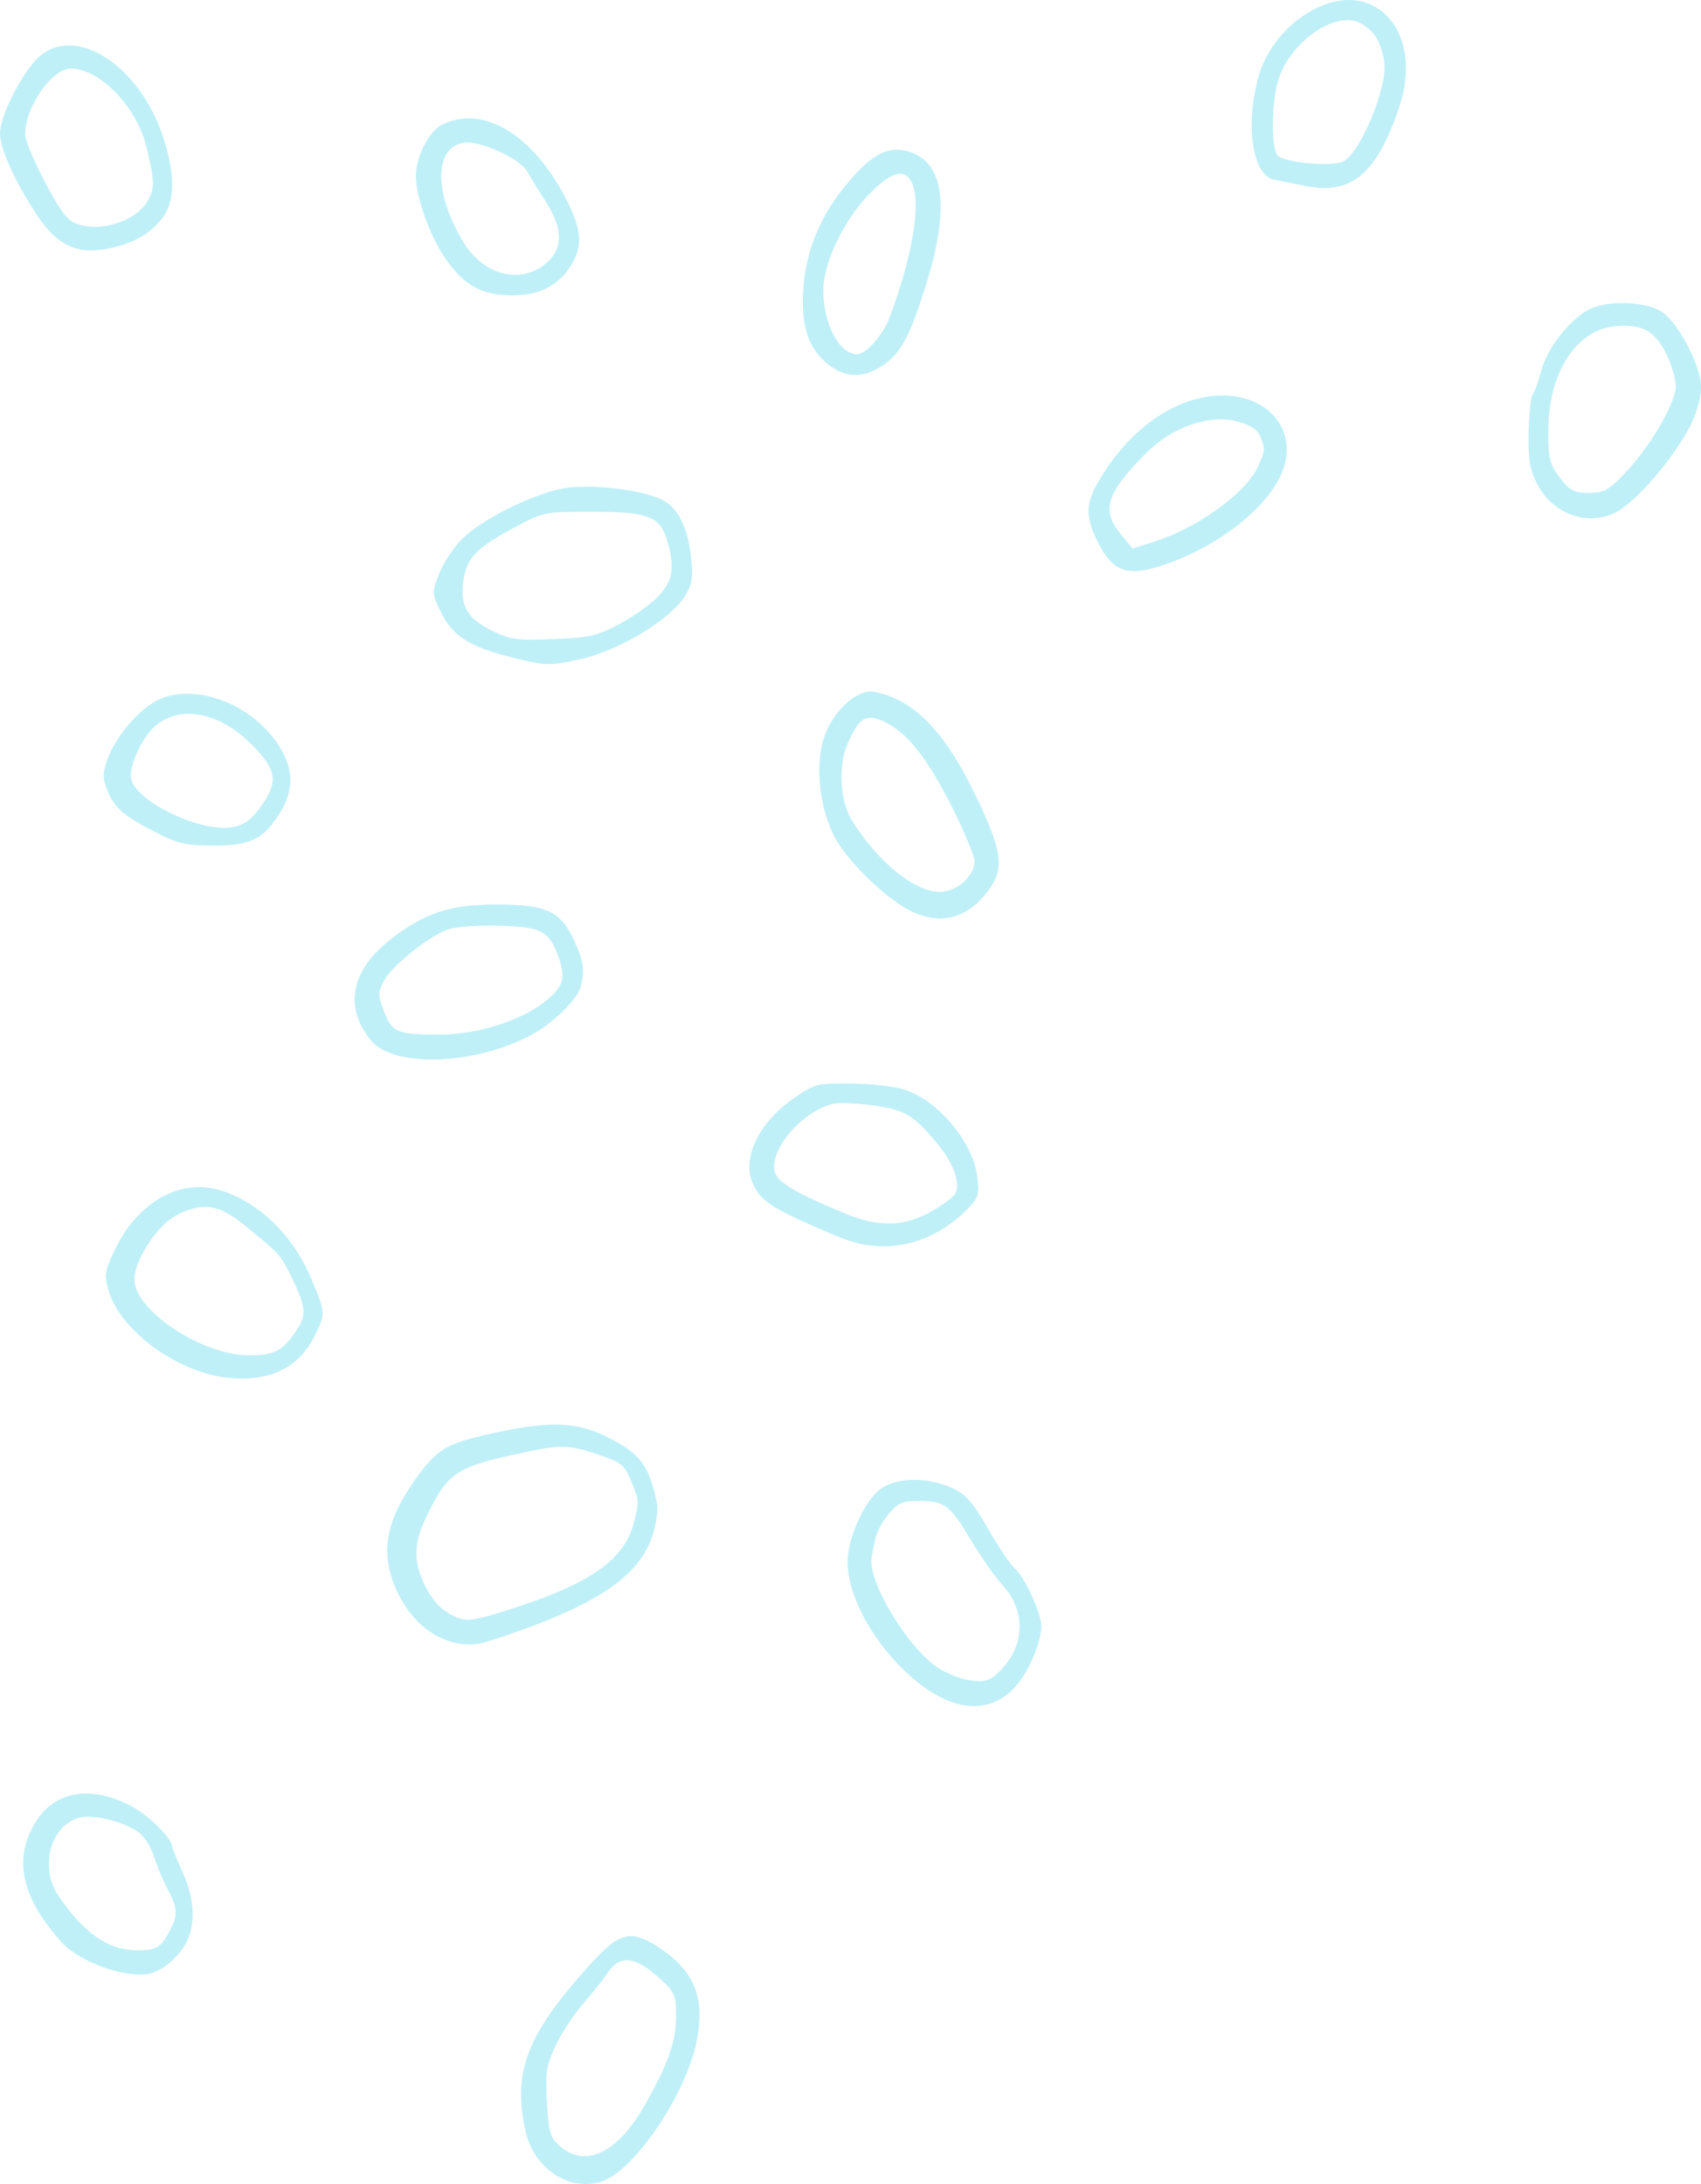 <?xml version="1.0" encoding="UTF-8" standalone="no"?><svg xmlns="http://www.w3.org/2000/svg" xmlns:xlink="http://www.w3.org/1999/xlink" fill="#000000" height="500" preserveAspectRatio="xMidYMid meet" version="1" viewBox="0.0 0.0 389.4 500.0" width="389.4" zoomAndPan="magnify"><defs><clipPath id="a"><path d="M 0 0 L 389.43 0 L 389.43 500 L 0 500 Z M 0 0"/></clipPath></defs><g><g clip-path="url(#a)" id="change1_1"><path d="M 33.469 33.488 C 31.25 24.414 22.805 15.699 16.234 15.699 C 11.895 15.699 5.762 24.504 5.762 30.73 C 5.762 33.254 12.227 46.234 15.148 49.578 C 18.949 53.926 30.223 51.867 33.672 46.199 C 35.488 43.215 35.465 41.637 33.469 33.488 Z M 36.898 50.277 C 33.789 53.969 30.184 55.891 24.258 57.008 C 17.395 58.312 12.703 55.902 8.105 48.727 C 3.062 40.859 0.012 34.008 0 30.516 C -0.012 26.645 4.895 16.891 8.68 13.262 C 17.109 5.188 32.27 15.023 37.551 32 C 40.25 40.66 40.039 46.547 36.898 50.277 Z M 38.375 432.527 C 37.273 430.43 35.859 427.027 35.234 424.961 C 34.609 422.898 33.023 420.422 31.707 419.465 C 28.125 416.852 20.738 415.164 17.66 416.262 C 11.285 418.531 9.102 427.781 13.445 434.113 C 19.391 442.773 24.883 446.52 31.602 446.492 C 35.824 446.492 36.762 445.902 38.758 442.18 C 40.801 438.355 40.75 437.043 38.379 432.527 Z M 43.148 443.621 C 41.625 447.449 37.426 451.238 33.984 451.887 C 28.582 452.898 18.152 449.121 14.164 444.711 C 5 434.57 3.008 425.887 7.922 417.504 C 12.227 410.156 20.387 408.559 29.645 413.25 C 33.793 415.352 39.418 420.828 39.418 422.77 C 39.418 423.102 40.5 425.734 41.82 428.625 C 44.316 434.078 44.793 439.48 43.148 443.621 Z M 57.891 170.73 C 50.309 162.945 41.109 161.184 35.336 166.402 C 32.48 168.984 29.648 175.148 29.984 178.047 C 30.59 183.27 45.938 190.727 53.254 189.355 C 55.895 188.855 57.508 187.699 59.641 184.754 C 63.742 179.086 63.41 176.395 57.891 170.73 Z M 63.809 186.547 C 60.113 192.238 57.223 193.598 48.797 193.598 C 42.758 193.598 40.766 193.145 35.965 190.715 C 28.371 186.859 26.289 185.094 24.637 181.098 C 23.461 178.246 23.441 177.164 24.531 174.012 C 26.094 169.469 30.336 164.051 34.605 161.145 C 42.215 155.965 55.652 159.781 62.73 169.125 C 67.332 175.199 67.668 180.602 63.812 186.547 Z M 66.371 291.656 C 64.121 287.16 63.949 286.977 55.824 280.387 C 49.992 275.66 46.387 275.156 40.352 278.234 C 36.047 280.434 30.785 288.488 30.773 292.906 C 30.742 299.855 45.848 310.023 56.559 310.27 C 62.82 310.422 64.992 309.227 68.309 303.848 C 70.203 300.773 69.863 298.645 66.371 291.656 Z M 72.004 305.883 C 68.395 313.172 61.703 316.398 52.203 315.426 C 40.77 314.258 27.641 304.742 24.918 295.656 C 23.828 292.02 23.93 291.195 26.035 286.621 C 31.117 275.613 40.656 269.879 49.816 272.332 C 58.664 274.695 66.871 282.422 71.094 292.355 C 74.59 300.578 74.594 300.648 72.004 305.883 Z M 124.797 45.938 C 123.098 43.32 121.25 40.328 120.691 39.281 C 119.113 36.32 109.719 32.066 106.121 32.68 C 99.32 33.844 99.316 44.281 106.113 55.48 C 110.68 62.996 119.156 65.184 124.926 60.328 C 129 56.902 128.961 52.348 124.789 45.938 Z M 130.777 60.664 C 127.914 65.359 123.531 67.617 117.293 67.621 C 110.242 67.621 106.113 65.316 101.785 58.938 C 98.336 53.855 95.191 44.945 95.191 40.254 C 95.191 36.027 98.16 30.133 101.031 28.645 C 110.398 23.801 121.887 30.598 129.59 45.531 C 133.168 52.469 133.465 56.254 130.777 60.664 Z M 127.328 217.727 C 126.238 215.008 124.969 213.637 122.855 212.898 C 119.043 211.566 105.723 211.566 102.227 212.898 C 97.867 214.555 89.578 221.277 87.906 224.508 C 86.488 227.25 86.492 227.824 87.938 231.598 C 89.758 236.363 90.906 236.844 100.484 236.848 C 110.32 236.848 121.254 233.016 126.574 227.695 C 129.246 225.027 129.406 222.91 127.332 217.727 Z M 132.973 225.812 C 132.332 228.48 127.199 233.711 122.598 236.391 C 109.848 243.805 90.16 244.711 84.844 238.121 C 78.715 230.539 80.328 222.207 89.285 215.152 C 97.066 209.031 102.98 207.062 113.594 207.062 C 125.031 207.062 128.281 208.547 131.363 215.16 C 133.594 219.949 133.895 221.957 132.973 225.812 Z M 144.473 339.066 C 142.949 335.363 142.25 334.797 137.074 333.043 C 130.348 330.77 128.508 330.707 120.172 332.469 C 104.465 335.801 102.613 336.984 97.82 346.777 C 94.758 353.027 94.547 357.02 97 362.359 C 99.012 366.746 101.258 369 105.035 370.438 C 107.203 371.27 109.57 370.801 118.602 367.816 C 135.969 362.07 143.176 356.73 145.238 348.07 C 146.309 343.598 146.297 343.488 144.473 339.059 Z M 149.891 349.715 C 147.367 360.582 137.059 367.625 111.734 375.777 C 103.047 378.574 93.699 372.645 89.922 361.938 C 87.16 354.109 88.824 347.172 95.707 337.797 C 100.223 331.645 102.449 330.383 112.773 328.121 C 125.961 325.23 132.012 325.445 139.152 329.043 C 146.738 332.871 148.688 335.547 150.469 344.566 C 150.621 345.355 150.359 347.676 149.891 349.707 Z M 152.836 124.113 C 151.203 118.238 148.57 117.176 135.641 117.172 C 124.605 117.172 124.469 117.172 117.656 120.828 C 108.855 125.52 106.637 127.922 106.016 133.422 C 105.391 138.977 107.098 141.707 112.98 144.559 C 116.855 146.434 118.57 146.652 126.734 146.312 C 135.094 145.965 136.688 145.586 142.105 142.684 C 145.43 140.902 149.43 137.984 151 136.195 C 154.062 132.711 154.473 130.004 152.836 124.113 Z M 156.602 136.762 C 153.094 142.074 141.547 148.977 132.969 150.883 C 126.043 152.426 125.215 152.422 118.648 150.875 C 107.977 148.355 103.773 145.859 101.082 140.434 C 98.828 135.887 98.82 135.777 100.488 131.406 C 101.418 128.977 103.805 125.359 105.793 123.371 C 110.246 118.914 121.766 113.152 128.848 111.832 C 134.938 110.695 146.711 112.027 151.543 114.391 C 155.258 116.211 157.59 120.965 158.246 128.047 C 158.672 132.605 158.402 134.023 156.602 136.758 Z M 151.688 453.539 C 145.645 447.82 141.988 447.285 139.098 451.695 C 138.293 452.922 135.801 456.043 133.562 458.633 C 131.32 461.219 128.426 465.652 127.129 468.484 C 125.066 472.98 124.824 474.625 125.215 481.391 C 125.617 488.348 125.93 489.367 128.27 491.383 C 134.059 496.363 141.367 492.852 147.453 482.172 C 152.848 472.707 154.734 467.473 154.773 461.84 C 154.805 457.035 154.496 456.199 151.688 453.539 Z M 159.516 467.18 C 157.098 479.516 145.035 497.25 137.539 499.496 C 130.086 501.73 122.094 496.305 120.262 487.762 C 117.301 473.949 120.656 465.57 135.77 448.988 C 141.84 442.336 144.664 441.742 150.84 445.824 C 158.98 451.215 161.453 457.301 159.516 467.18 Z M 208.629 41.602 C 206.898 38.363 203.754 39.414 198.477 44.992 C 192.953 50.836 188.465 60.453 188.473 66.434 C 188.484 74.234 192.125 81.09 196.258 81.09 C 198.234 81.09 202.141 76.676 203.594 72.805 C 209.004 58.383 210.996 46.027 208.629 41.602 Z M 212.047 65.004 C 208.227 77.242 206.309 80.812 201.977 83.73 C 197.395 86.816 193.129 86.551 188.996 82.93 C 184.797 79.242 183.281 74.09 183.93 65.707 C 184.566 57.449 187.691 49.746 193.148 42.973 C 199.039 35.66 202.906 33.395 207.527 34.551 C 216.109 36.688 217.648 47.062 212.047 65.008 Z M 215.539 263.043 C 209.426 255.383 207.461 254.125 199.992 253.09 C 196.145 252.559 191.945 252.379 190.656 252.711 C 183.555 254.492 176.09 263.203 177.352 268.23 C 177.953 270.641 181.895 272.992 193.277 277.734 C 202.344 281.508 208.648 280.828 216.516 275.227 C 219.059 273.414 219.375 272.707 218.918 269.879 C 218.629 268.086 217.105 265.012 215.539 263.047 Z M 221.156 277.117 C 215.949 282.324 209.051 285.348 202.41 285.324 C 197.789 285.324 194.871 284.523 187.738 281.387 C 176.555 276.469 174.461 275.086 172.535 271.363 C 169.523 265.535 173.535 256.984 181.98 251.234 C 186.574 248.105 187.246 247.938 194.621 248.043 C 198.906 248.043 204.258 248.66 206.512 249.281 C 214.328 251.441 222.766 261.293 223.727 269.379 C 224.23 273.645 224.031 274.238 221.156 277.117 Z M 217.758 184.426 C 212.09 173.219 207.309 167.312 202.086 165.07 C 198.121 163.367 196.68 164.316 193.984 170.395 C 191.844 175.23 192.32 183.453 194.992 187.762 C 200.914 197.312 209.344 204.18 215.145 204.18 C 218.984 204.18 223.086 200.578 223.086 197.211 C 223.086 195.969 220.688 190.223 217.758 184.426 Z M 226.777 203.129 C 221.98 210.121 215.691 212.023 208.605 208.621 C 203.27 206.062 194.57 197.781 191.402 192.242 C 187.52 185.457 186.391 174.688 188.871 168.184 C 191.141 162.246 196.473 157.648 200.223 158.398 C 209.234 160.199 216.105 167.215 223.23 181.871 C 229.215 194.191 229.938 198.52 226.777 203.129 Z M 229.574 362.984 C 227.727 360.934 224.367 356.156 222.113 352.363 C 217.445 344.504 216.238 343.613 210.254 343.613 C 206.629 343.613 205.555 344.082 203.457 346.57 C 202.09 348.199 200.727 350.688 200.43 352.102 C 200.133 353.508 199.734 355.449 199.547 356.406 C 198.492 361.672 207.391 376.719 214.445 381.605 C 216.477 383.016 219.918 384.402 222.094 384.695 C 225.367 385.133 226.469 384.848 228.504 382.93 C 234.609 377.219 235.051 369.043 229.578 362.984 Z M 236.82 378.711 C 233.316 387.406 227.969 391.383 221.027 390.449 C 209.172 388.859 193.949 370.258 194.035 357.461 C 194.066 352.277 197.621 344.172 201.172 341.188 C 204.703 338.215 212.027 337.973 217.887 340.625 C 221.113 342.094 222.617 343.789 226.223 350.035 C 228.641 354.23 231.371 358.281 232.293 359.047 C 234.559 360.918 238.465 369.477 238.414 372.453 C 238.398 373.77 237.676 376.59 236.82 378.703 Z M 288.559 100.051 C 287.934 98.406 286.414 97.379 283.344 96.523 C 276.91 94.719 268.207 97.777 262.109 103.992 C 253.188 113.082 252.059 116.844 256.609 122.332 L 259.309 125.586 L 264.52 123.902 C 274.512 120.68 285.438 112.648 288.098 106.574 C 289.645 103.051 289.652 102.934 288.555 100.051 Z M 293.777 107.402 C 290.762 116.012 278.465 125.621 265.238 129.711 C 257.898 131.98 254.668 130.711 251.398 124.258 C 248.387 118.309 248.445 115.312 251.703 109.809 C 258.898 97.641 269.941 90.238 280.441 90.551 C 290.707 90.855 296.852 98.621 293.777 107.402 Z M 314.957 8.41 C 314.09 7.078 312.227 5.562 310.82 5.027 C 304.746 2.719 294.59 10.469 292.422 19.066 C 290.973 24.824 291.059 34.445 292.574 35.703 C 294.523 37.32 305.207 38.195 307.566 36.93 C 311.461 34.844 317.508 20.305 316.91 14.461 C 316.707 12.457 315.828 9.73 314.957 8.406 Z M 320.371 24.355 C 315.281 39.645 309.508 44.621 299.172 42.629 C 296.195 42.055 292.801 41.391 291.617 41.133 C 286.676 40.07 284.992 28.605 288.141 17.387 C 289.957 10.91 295.176 4.805 301.457 1.801 C 315.316 -4.824 325.891 7.781 320.371 24.355 Z M 381.473 81.094 C 378.855 75.766 375.969 74.16 369.91 74.664 C 360.758 75.438 354.348 85.52 354.43 99.039 C 354.461 105.027 354.82 106.379 357.105 109.375 C 359.375 112.352 360.277 112.824 363.711 112.824 C 367.203 112.824 368.215 112.266 372.074 108.219 C 377.773 102.238 383.688 92.062 383.637 88.324 C 383.621 86.727 382.641 83.473 381.473 81.094 Z M 387.547 96.242 C 384.207 103.602 375.02 114.602 370.023 117.23 C 363.539 120.637 355.43 117.742 351.859 110.734 C 350.176 107.438 349.809 105.172 349.941 98.969 C 350.031 94.742 350.449 90.832 350.875 90.273 C 351.297 89.715 352.195 87.227 352.871 84.738 C 354.258 79.609 359.336 73.141 363.773 70.844 C 367.812 68.758 376.152 68.922 380.09 71.16 C 383.965 73.371 389.457 83.684 389.426 88.688 C 389.414 90.59 388.57 93.984 387.547 96.238 L 387.547 96.242" fill="#c0f0f7"/></g></g></svg>